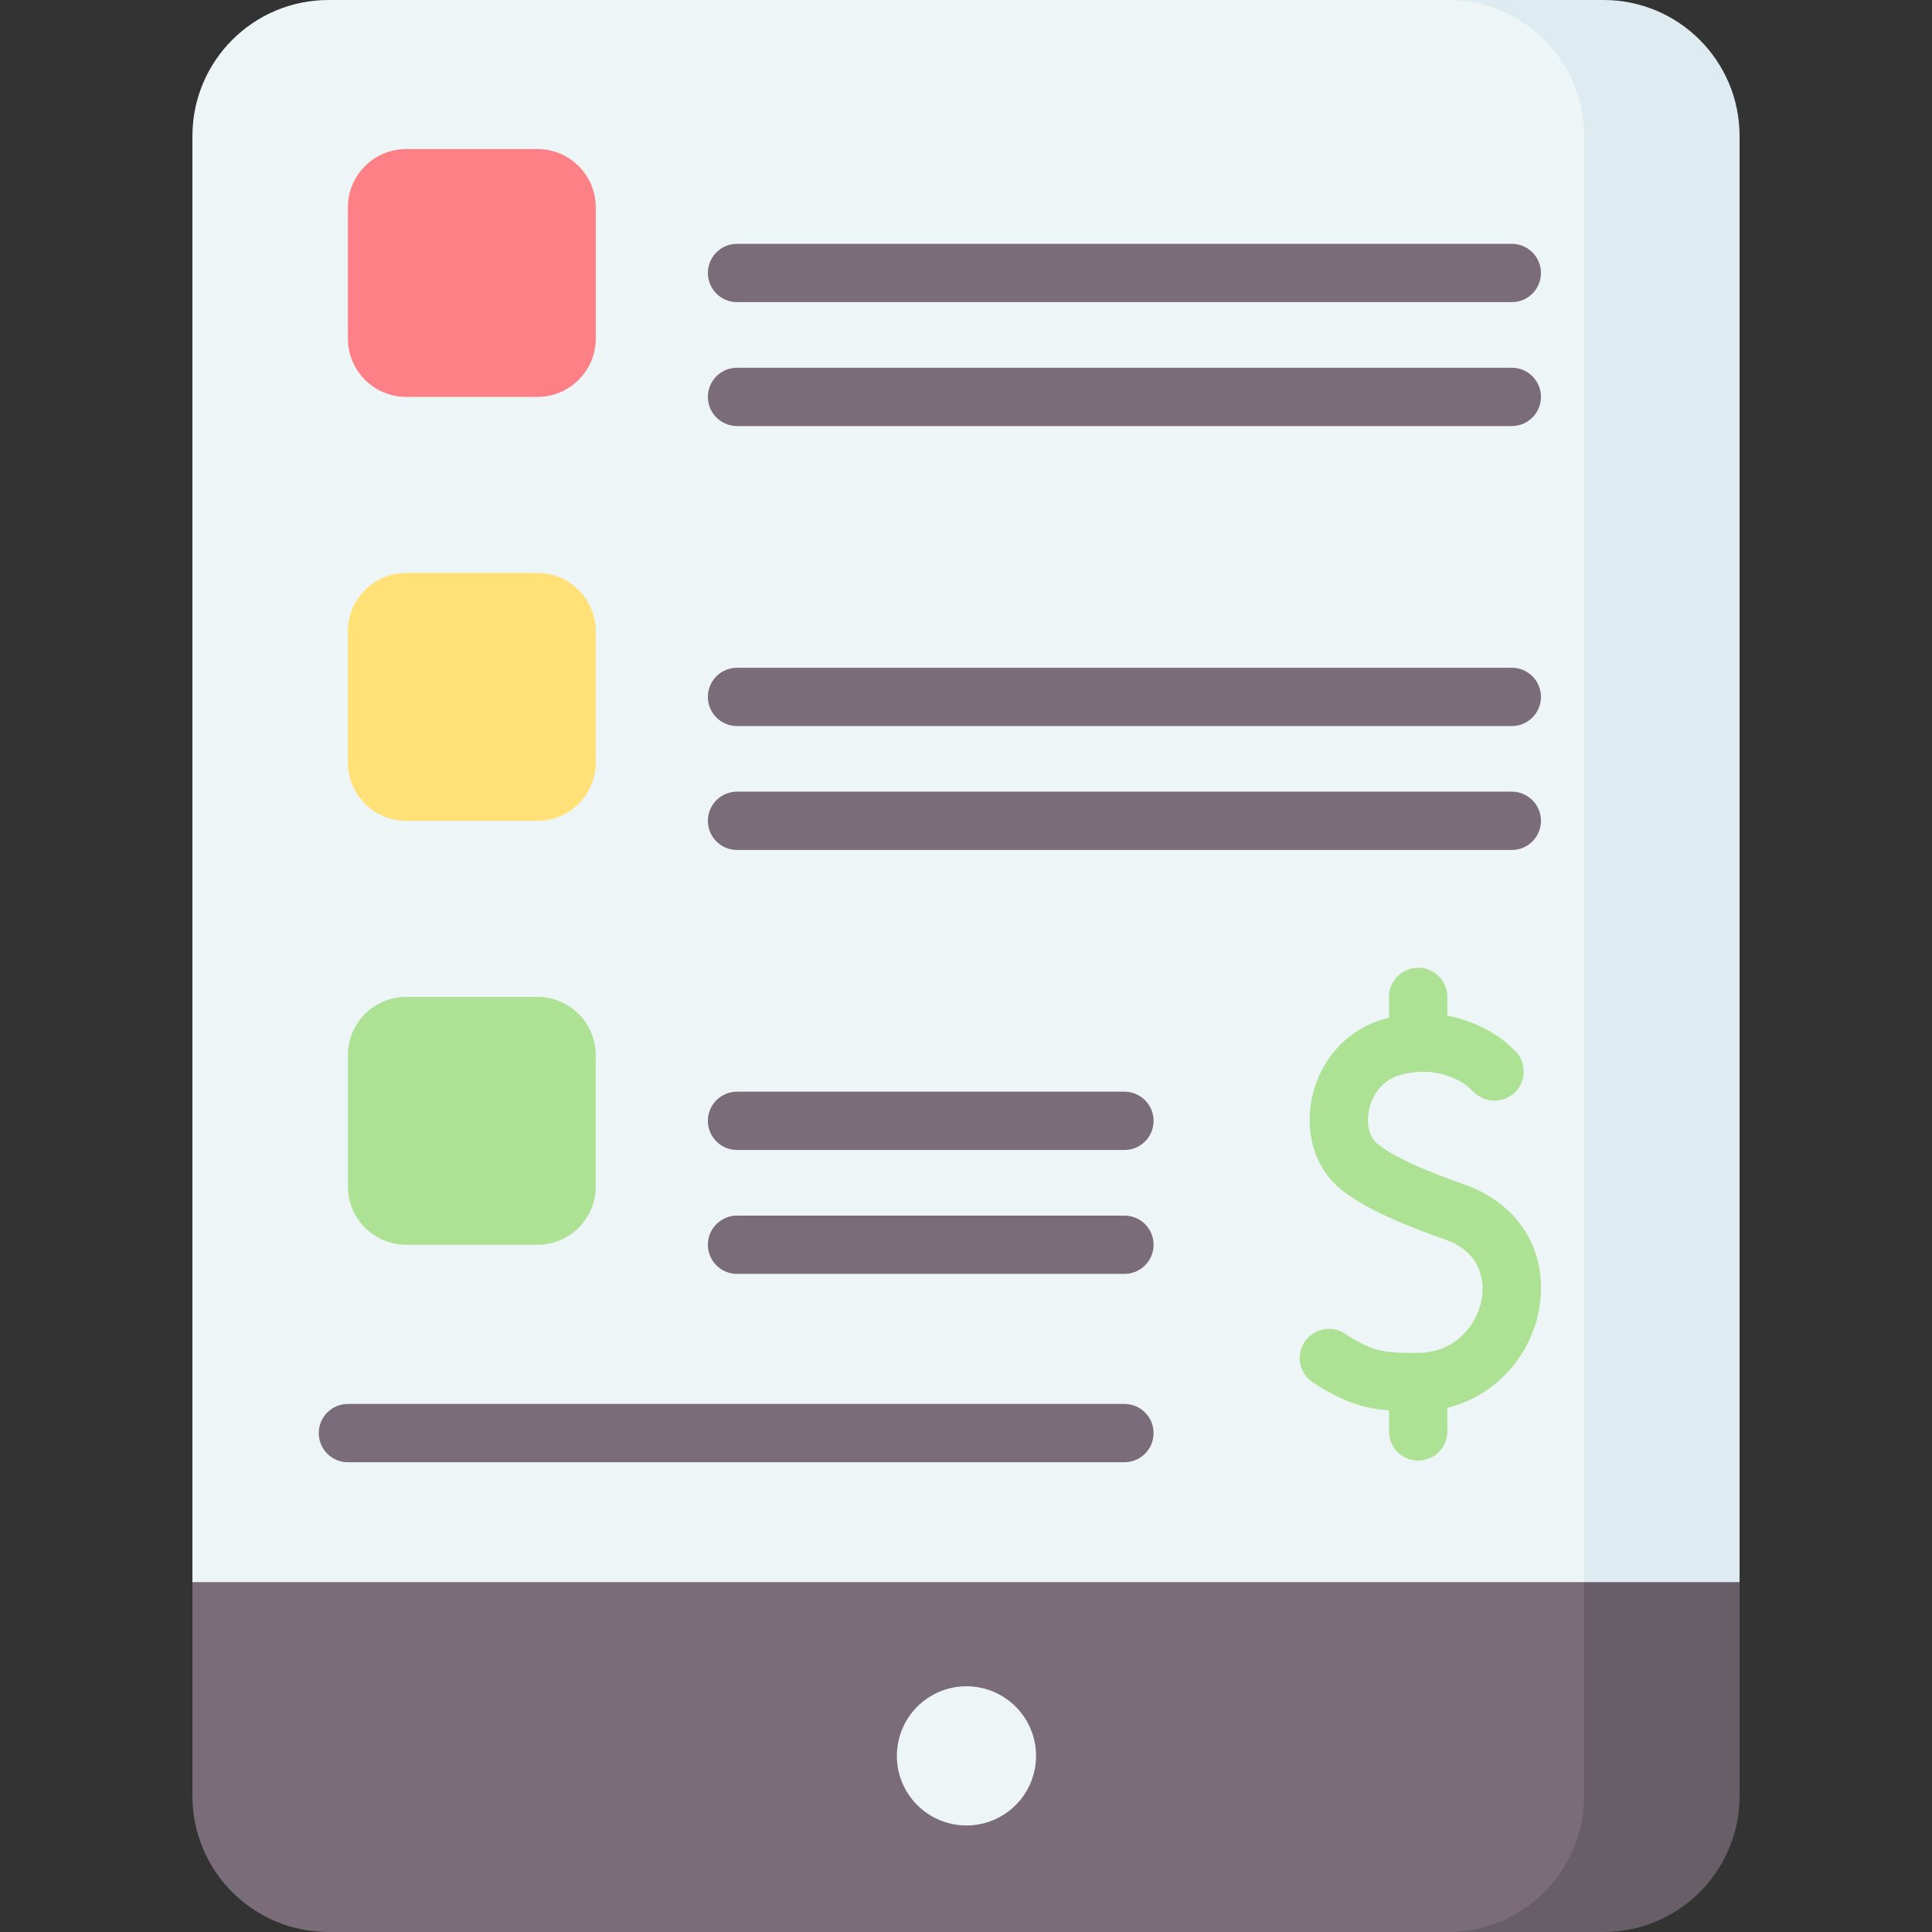<?xml version="1.0" encoding="UTF-8"?>
<svg xmlns="http://www.w3.org/2000/svg" id="Capa_1" height="512" viewBox="0 0 512 512" width="512">
  <rect x="0" y="0" width="512" height="512" fill="#333333" stroke="none"/>
  <g>
    <path d="m414.648 491.396h-327.598c-19.913 0-36.056-52.199-36.056-72.113v-383.227c0-19.913 16.143-36.056 36.056-36.056h327.598c19.913 0 36.056 16.143 36.056 36.056v419.284c0 19.913-16.143 36.056-36.056 36.056z" fill="#eef5f6"></path>
    <path d="m388.246 313.969c-8.466-2.993-17.842-6.618-23.193-10.814-2.091-1.639-2.994-5.068-2.303-8.736.677-3.595 3.116-7.952 7.928-9.401 10.818-3.256 17.872 2.557 18.365 2.98l1.813 1.664c3.144 2.885 8.031 2.675 10.917-.469 2.884-3.144 2.675-8.031-.469-10.917l-1.843-1.691c-.363-.335-6.246-5.631-15.898-7.427v-4.965c0-4.267-3.459-7.726-7.726-7.726-4.268 0-7.726 3.459-7.726 7.726v5.51c-.623.156-1.252.327-1.889.519-9.57 2.883-16.719 11.058-18.656 21.335-1.775 9.415 1.273 18.518 7.952 23.757 5.73 4.494 13.721 8.325 27.579 13.224 10.704 3.784 10.051 12.913 9.597 15.621-1.157 6.877-6.941 14.309-16.908 14.375-9.138.07-12.241-.433-19.391-5.112-3.571-2.337-8.359-1.336-10.696 2.236-2.336 3.571-1.335 8.359 2.235 10.696 7.886 5.159 13.407 6.897 20.177 7.425v5.567c0 4.267 3.459 7.726 7.726 7.726 4.268 0 7.726-3.459 7.726-7.726v-6.287c13.673-3.296 22.445-14.897 24.368-26.339 2.487-14.789-5.24-27.645-19.685-32.751z" fill="#ade194"></path>
    <g>
      <path d="m400.645 80.068h-205.325c-4.267 0-7.726-3.459-7.726-7.726s3.459-7.726 7.726-7.726h205.324c4.268 0 7.726 3.459 7.726 7.726.001 4.267-3.457 7.726-7.725 7.726z" fill="#7a6d79"></path>
    </g>
    <g>
      <path d="m400.645 112.908h-205.325c-4.267 0-7.726-3.459-7.726-7.726s3.459-7.726 7.726-7.726h205.324c4.268 0 7.726 3.459 7.726 7.726.001 4.267-3.457 7.726-7.725 7.726z" fill="#7a6d79"></path>
    </g>
    <g>
      <path d="m400.645 192.413h-205.325c-4.267 0-7.726-3.459-7.726-7.726s3.459-7.726 7.726-7.726h205.324c4.268 0 7.726 3.459 7.726 7.726.001 4.267-3.457 7.726-7.725 7.726z" fill="#7a6d79"></path>
    </g>
    <g>
      <path d="m400.645 225.253h-205.325c-4.267 0-7.726-3.459-7.726-7.726s3.459-7.726 7.726-7.726h205.324c4.268 0 7.726 3.459 7.726 7.726.001 4.267-3.457 7.726-7.725 7.726z" fill="#7a6d79"></path>
    </g>
    <g>
      <path d="m297.983 304.758h-102.663c-4.267 0-7.726-3.459-7.726-7.726s3.459-7.726 7.726-7.726h102.663c4.268 0 7.726 3.459 7.726 7.726s-3.459 7.726-7.726 7.726z" fill="#7a6d79"></path>
    </g>
    <g>
      <path d="m297.983 337.598h-102.663c-4.267 0-7.726-3.459-7.726-7.726s3.459-7.726 7.726-7.726h102.663c4.268 0 7.726 3.459 7.726 7.726s-3.459 7.726-7.726 7.726z" fill="#7a6d79"></path>
    </g>
    <g>
      <path d="m297.983 387.509h-205.784c-4.267 0-7.726-3.459-7.726-7.726s3.459-7.726 7.726-7.726h205.784c4.268 0 7.726 3.459 7.726 7.726s-3.459 7.726-7.726 7.726z" fill="#7a6d79"></path>
    </g>
    <path d="m142.426 329.872h-34.774c-8.534 0-15.453-6.918-15.453-15.453v-34.774c0-8.534 6.918-15.453 15.453-15.453h34.774c8.534 0 15.453 6.918 15.453 15.453v34.774c0 8.534-6.918 15.453-15.453 15.453z" fill="#ade194"></path>
    <path d="m142.426 217.527h-34.774c-8.534 0-15.453-6.919-15.453-15.453v-34.774c0-8.534 6.918-15.453 15.453-15.453h34.774c8.534 0 15.453 6.918 15.453 15.453v34.774c0 8.534-6.918 15.453-15.453 15.453z" fill="#ffe177"></path>
    <path d="m142.426 105.181h-34.774c-8.534 0-15.453-6.918-15.453-15.453v-34.774c0-8.534 6.918-15.453 15.453-15.453h34.774c8.534 0 15.453 6.918 15.453 15.453v34.774c0 8.535-6.918 15.453-15.453 15.453z" fill="#fd8087"></path>
    <path d="m424.95 0h-41.207c19.913 0 36.056 16.143 36.056 36.056v429.586c0 19.913-16.143 36.056-36.056 36.056h30.905c19.913 0 36.056-16.143 36.056-36.056l10.302-46.358v-383.228c0-19.913-16.143-36.056-36.056-36.056z" fill="#deecf1"></path>
    <path d="m50.994 419.284v56.66c0 19.913 16.143 36.056 36.056 36.056h327.598c19.913 0 36.056-16.143 36.056-36.056l-30.905-56.66z" fill="#7a6d79"></path>
    <path d="m419.799 419.284v56.66c0 19.913-16.143 36.056-36.056 36.056h41.207c19.913 0 36.056-16.143 36.056-36.056v-56.66z" fill="#685e68"></path>
    <ellipse cx="256" cy="465.642" fill="#eef5f6" rx="18.434" ry="18.434" transform="matrix(.191 -.982 .982 .191 -250.033 627.78)"></ellipse>
  </g>
</svg>
